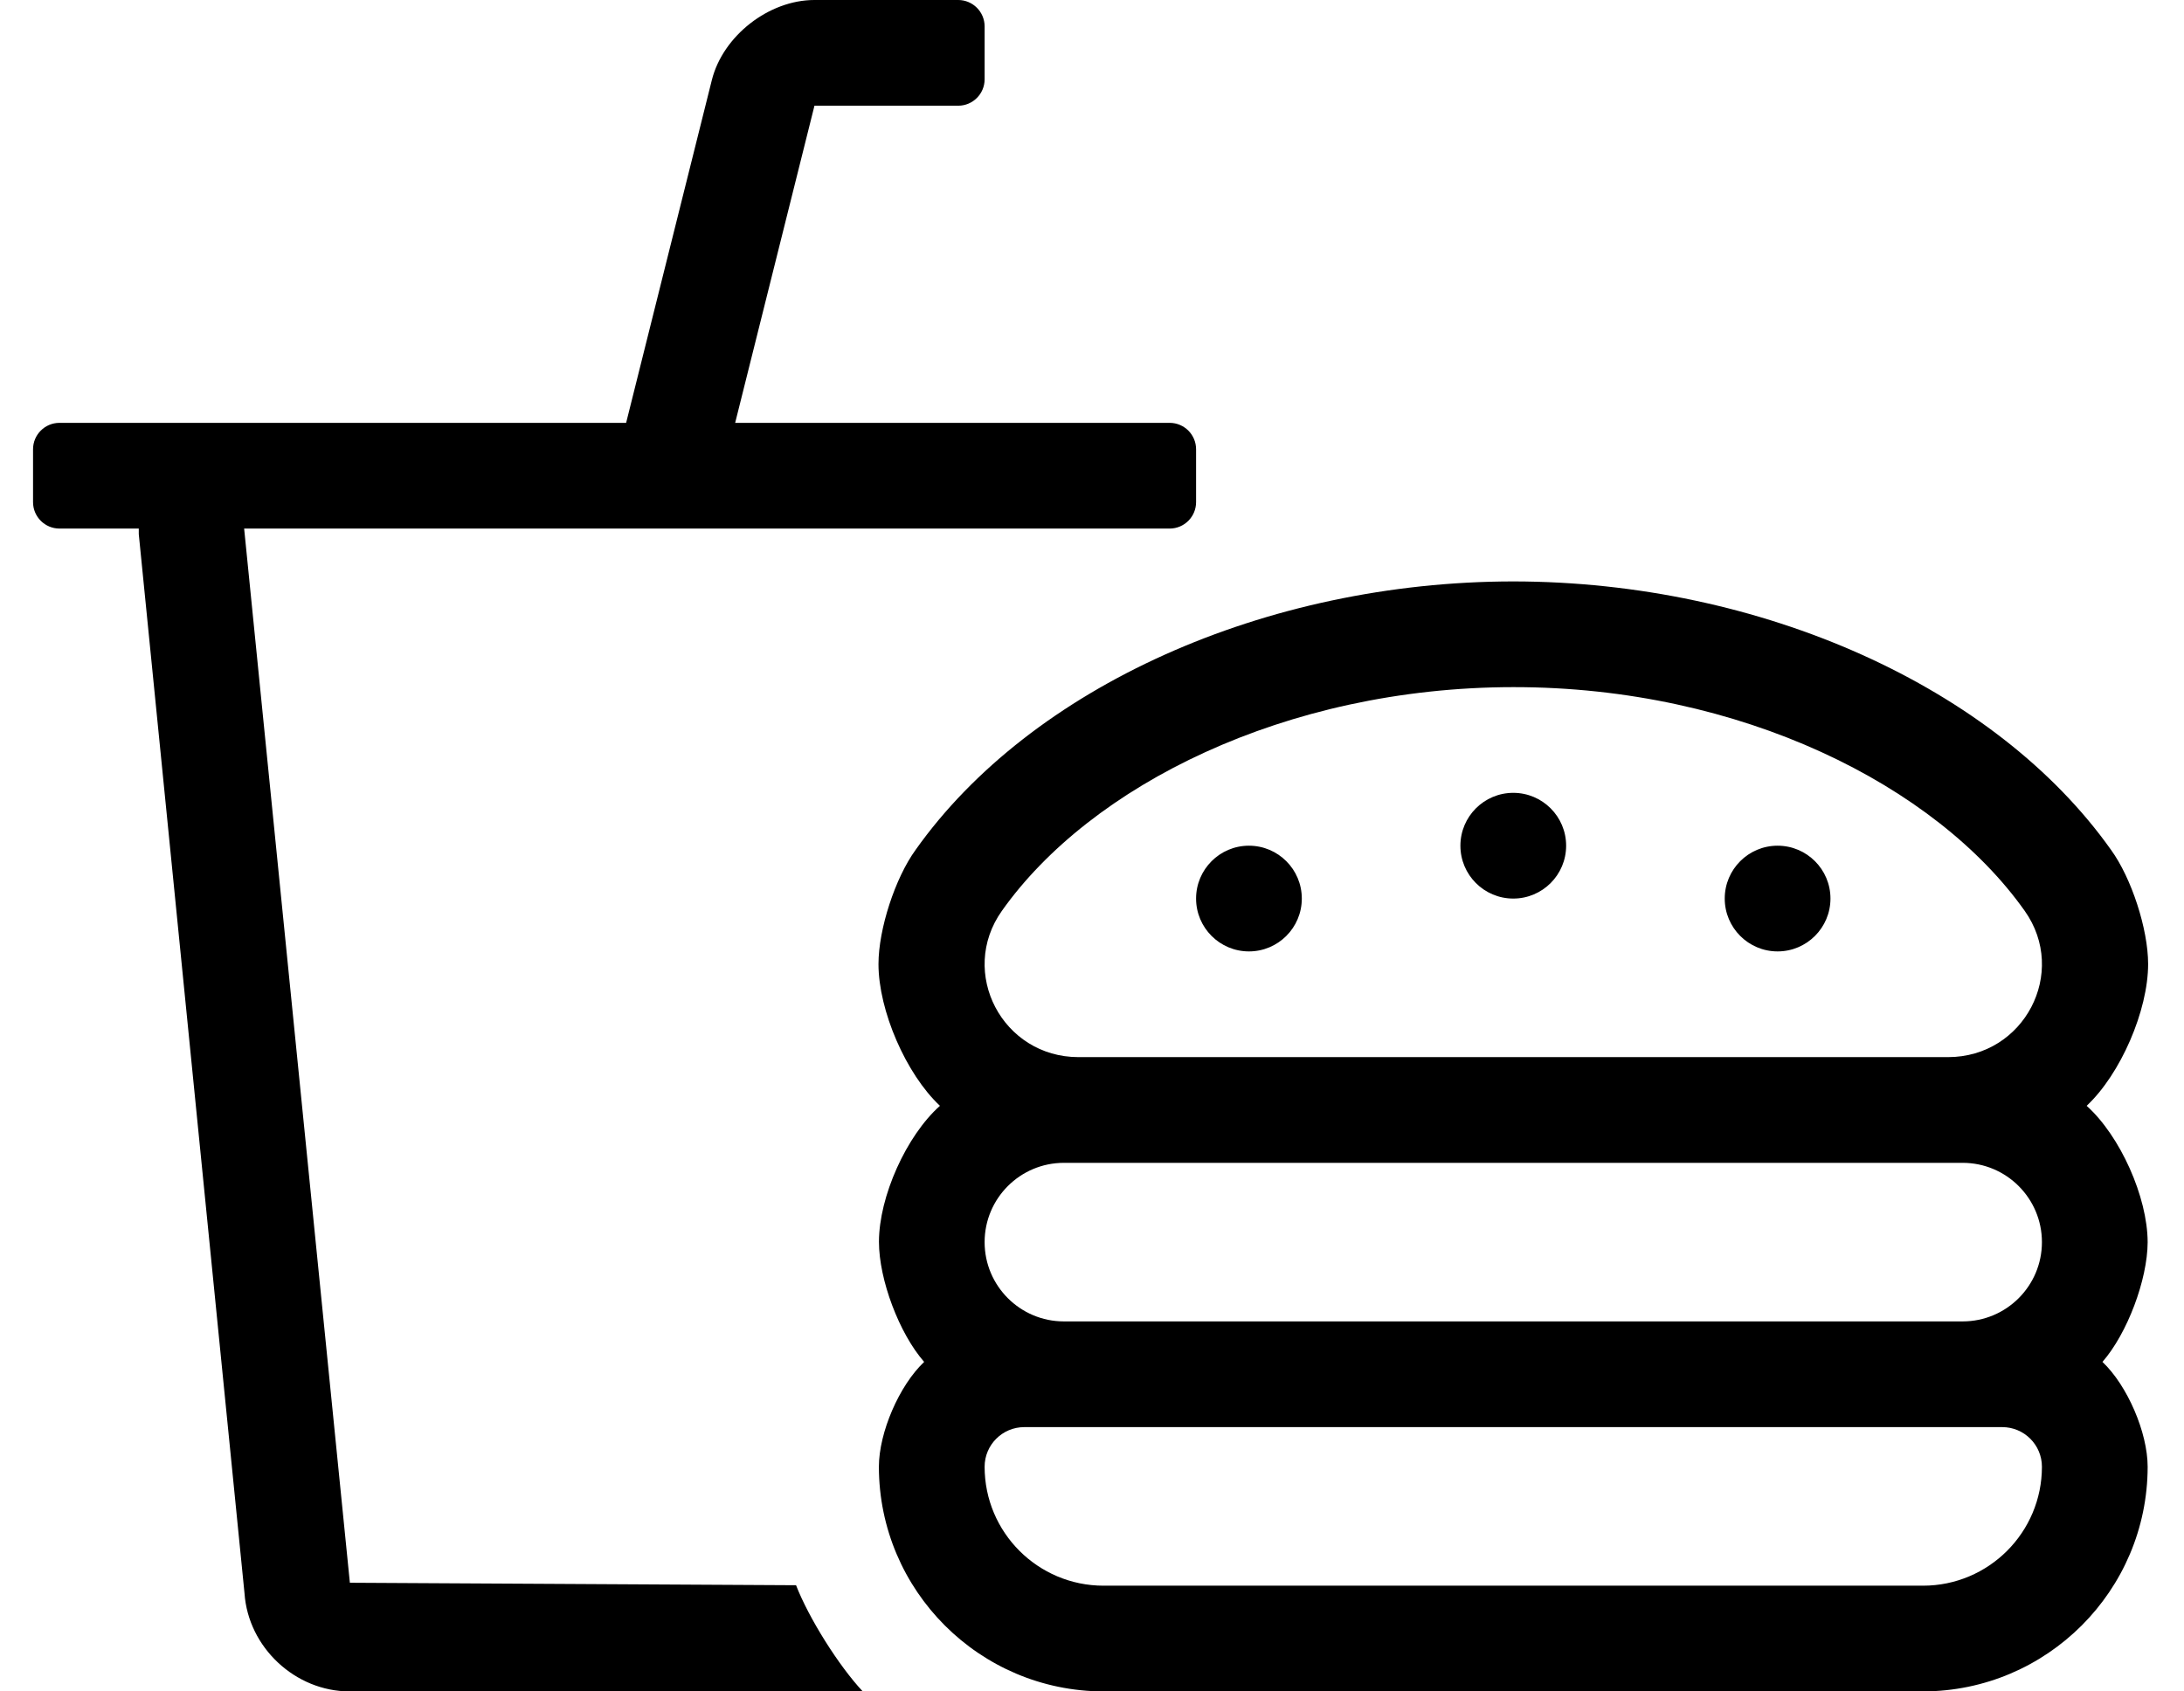 <?xml version="1.0" standalone="no"?>
<!DOCTYPE svg PUBLIC "-//W3C//DTD SVG 1.1//EN" "http://www.w3.org/Graphics/SVG/1.1/DTD/svg11.dtd" >
<svg xmlns="http://www.w3.org/2000/svg" xmlns:xlink="http://www.w3.org/1999/xlink" version="1.1" viewBox="-10 0 661 512">
   <path fill="currentColor"
d="M640 376c-0.046 11.415 -6.175 27.659 -13.68 36.26c7.538 7.139 13.667 21.358 13.68 31.74c-0.044 37.492 -30.508 67.956 -68 68h-248c-37.492 -0.044 -67.956 -30.508 -68 -68
c0.018 -10.385 6.155 -24.605 13.7 -31.74c-7.551 -8.612 -13.679 -24.898 -13.679 -36.351c0 -13.646 8.27 -32.091 18.459 -41.169c-10.269 -9.619 -18.602 -28.844 -18.602 -42.913c0 -10.552 5.036 -26.042 11.241 -34.577
c34.88 -49.25 105.88 -81.19 180.88 -81.25c75 0.06 146 32 180.91 81.25c6.201 8.534 11.233 24.021 11.233 34.57c0 14.071 -8.334 33.3 -18.604 42.92c10.156 9.123 18.426 27.607 18.46 41.26zM293.22 275.73
c-13.22 18.649 0.17 44.27 23.21 44.27h263.141c23.05 0 36.43 -25.61 23.22 -44.27c-26.79 -37.86 -85.79 -67.79 -154.79 -67.731s-128 29.87 -154.78 67.731zM572 480c19.872 0 36 -16.128 36 -36c0 -6.624 -5.376 -12 -12 -12h-296
c-6.624 0 -12 5.376 -12 12c0 19.872 16.128 36 36 36h248zM584 400c13.248 0 24 -10.752 24 -24s-10.752 -24 -24 -24h-272c-13.248 0 -24 10.752 -24 24s10.752 24 24 24h272zM448 272c-8.832 0 -16 -7.168 -16 -16s7.168 -16 16 -16s16 7.168 16 16
s-7.168 16 -16 16zM528 288c-8.832 0 -16 -7.168 -16 -16s7.168 -16 16 -16s16 7.168 16 16s-7.168 16 -16 16zM368 288c-8.832 0 -16 -7.168 -16 -16s7.168 -16 16 -16s16 7.168 16 16s-7.168 16 -16 16zM95.89 479.11l135.04 0.75
c3.852 9.949 12.893 24.348 20.181 32.14h-155.11c-0.054 0 -0.141 0.001 -0.194 0.001c-16.438 0 -30.688 -13.31 -31.806 -29.711l-32 -320.61v-1.68h-24c-4.416 0 -8 -3.584 -8 -8v-16c0 -4.416 3.584 -8 8 -8h171.5
l25.94 -103.75c3.341 -13.386 17.25 -24.25 31.047 -24.25h0.013h43.5c4.416 0 8 3.584 8 8v16c0 4.416 -3.584 8 -8 8h-43.5l-24 96h131.5c4.416 0 8 3.584 8 8v16c0 4.416 -3.584 8 -8 8h-280.11z" />
</svg>
